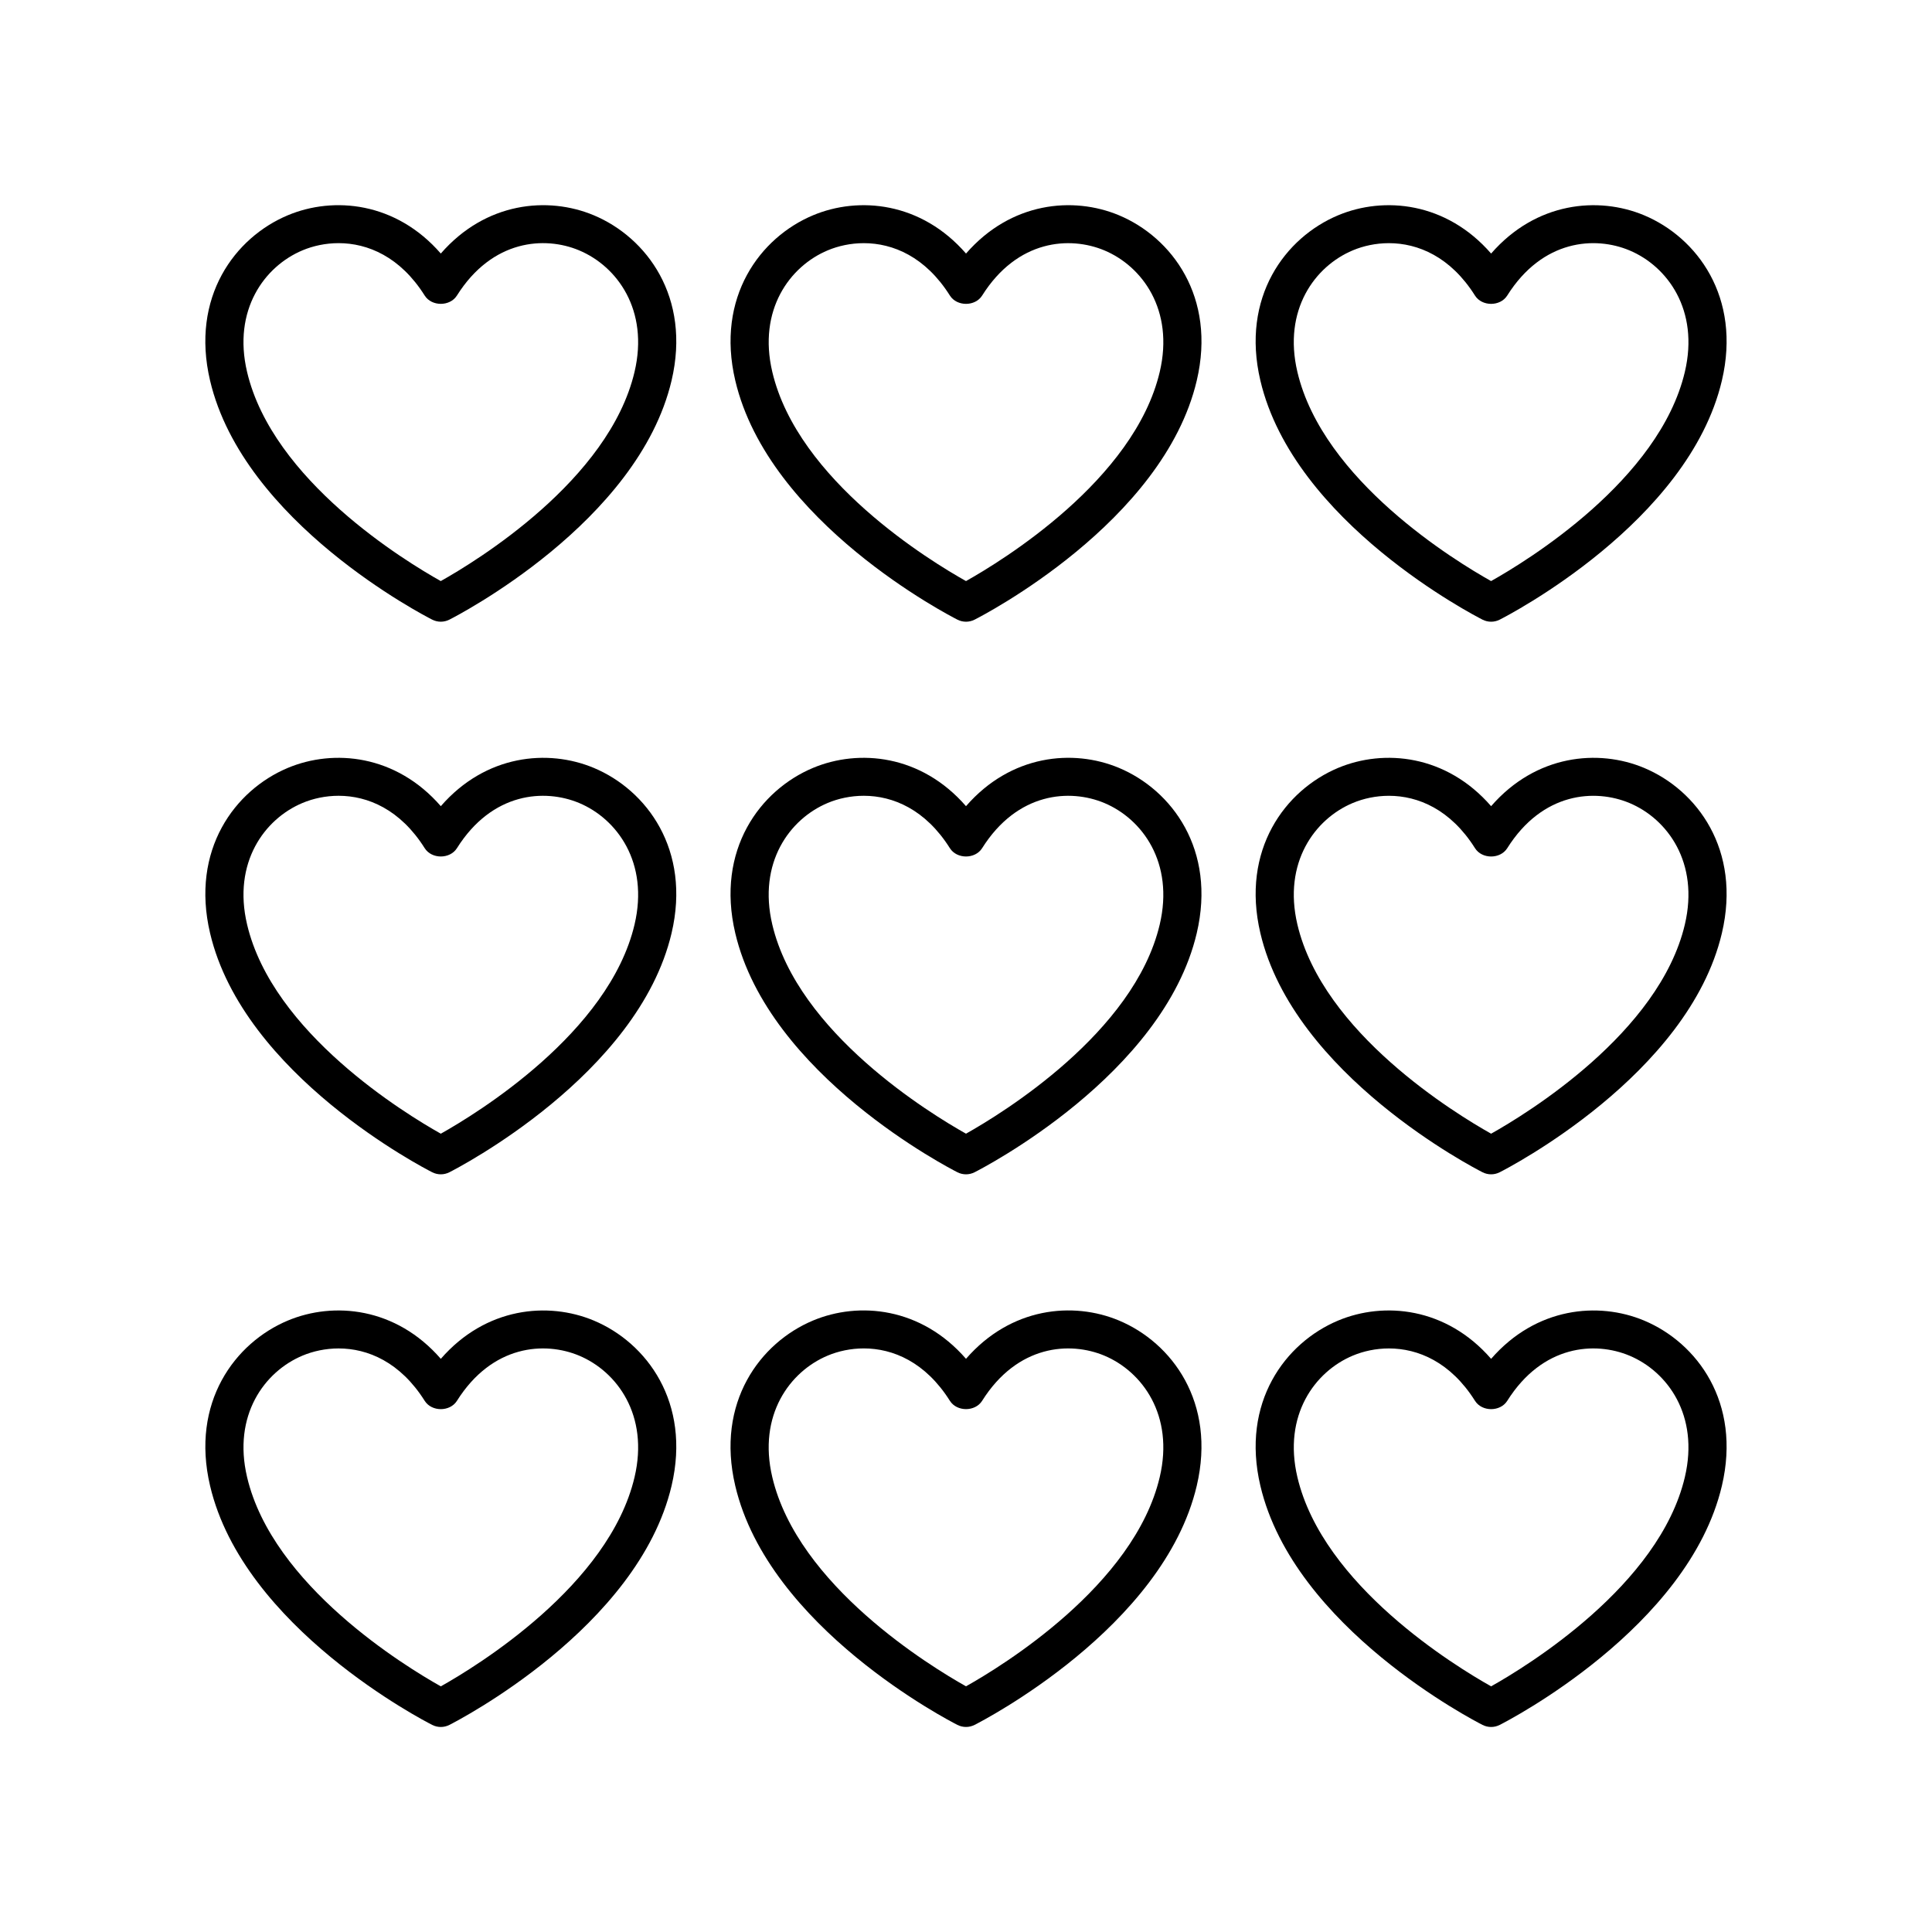 <?xml version="1.0" encoding="UTF-8"?>
<!-- Uploaded to: ICON Repo, www.svgrepo.com, Generator: ICON Repo Mixer Tools -->
<svg fill="#000000" width="800px" height="800px" version="1.1" viewBox="144 144 512 512" xmlns="http://www.w3.org/2000/svg">
 <g>
  <path d="m258.54 308.21c0.719 0.363 1.496 0.547 2.277 0.547s1.559-0.184 2.277-0.547c2.035-1.031 50.016-25.73 58.879-63.359 5.199-22.117-6.609-37.938-20.621-43.805-12.156-5.082-28.641-3.531-40.535 10.145-11.891-13.676-28.379-15.23-40.535-10.145-14.012 5.863-25.82 21.688-20.613 43.805 8.848 37.629 56.832 62.324 58.871 63.359zm-34.367-97.871c2.809-1.176 6.09-1.902 9.559-1.902 7.711 0 16.344 3.602 22.82 13.895 1.852 2.922 6.68 2.922 8.531 0 9.391-14.922 23.324-15.785 32.379-11.988 10.098 4.227 18.555 15.824 14.699 32.203-6.766 28.746-41.996 50.199-51.352 55.445-9.352-5.234-44.566-26.637-51.336-55.445-3.856-16.383 4.602-27.98 14.699-32.207z"/>
  <path d="m258.54 454.66c0.719 0.363 1.496 0.547 2.277 0.547s1.559-0.184 2.277-0.547c2.035-1.031 50.016-25.73 58.879-63.363 5.199-22.117-6.609-37.934-20.613-43.797-12.156-5.082-28.645-3.539-40.539 10.145-11.891-13.676-28.375-15.23-40.539-10.145-14.008 5.863-25.816 21.688-20.609 43.797 8.844 37.633 56.828 62.332 58.867 63.363zm-34.371-97.867c2.812-1.176 6.098-1.902 9.566-1.902 7.711 0 16.34 3.602 22.82 13.895 1.852 2.922 6.68 2.922 8.531 0 9.391-14.926 23.305-15.777 32.383-11.988 10.09 4.227 18.547 15.824 14.695 32.195-6.766 28.754-41.992 50.199-51.344 55.449-9.352-5.25-44.582-26.695-51.34-55.449-3.863-16.379 4.594-27.973 14.688-32.199z"/>
  <path d="m258.54 601.12c0.719 0.363 1.496 0.547 2.277 0.547s1.559-0.184 2.277-0.547c2.035-1.031 50.016-25.73 58.879-63.363 5.199-22.117-6.609-37.934-20.613-43.797-12.156-5.082-28.645-3.531-40.539 10.145-11.891-13.676-28.375-15.238-40.539-10.145-14.008 5.863-25.816 21.688-20.609 43.797 8.844 37.633 56.828 62.332 58.867 63.363zm-34.371-97.867c2.812-1.176 6.098-1.902 9.566-1.902 7.711 0 16.34 3.602 22.82 13.895 1.852 2.922 6.68 2.922 8.531 0 9.391-14.926 23.305-15.785 32.383-11.988 10.09 4.227 18.547 15.824 14.695 32.195-6.766 28.754-41.992 50.199-51.344 55.449-9.352-5.25-44.582-26.695-51.34-55.449-3.863-16.375 4.594-27.973 14.688-32.199z"/>
  <path d="m440.54 201.05c-12.176-5.09-28.648-3.527-40.535 10.145-11.891-13.676-28.379-15.23-40.535-10.145-14.012 5.863-25.82 21.688-20.613 43.805 8.852 37.629 56.836 62.328 58.871 63.359 0.715 0.363 1.492 0.547 2.277 0.547 0.781 0 1.559-0.184 2.277-0.547 2.035-1.031 50.016-25.73 58.871-63.355 5.207-22.121-6.602-37.941-20.613-43.809zm10.805 41.496c-6.762 28.746-41.992 50.199-51.344 55.445-9.352-5.234-44.566-26.637-51.336-55.445-3.856-16.379 4.602-27.977 14.695-32.203 2.809-1.176 6.09-1.902 9.559-1.902 7.711 0 16.344 3.602 22.82 13.895 1.852 2.922 6.68 2.922 8.531 0 9.391-14.926 23.316-15.773 32.379-11.988 10.09 4.223 18.551 15.82 14.695 32.199z"/>
  <path d="m397.72 454.66c0.719 0.363 1.496 0.547 2.281 0.547 0.781 0 1.559-0.184 2.277-0.547 2.035-1.031 50.016-25.73 58.871-63.359 5.207-22.121-6.602-37.938-20.613-43.805-12.176-5.09-28.648-3.531-40.535 10.148-11.891-13.676-28.375-15.23-40.539-10.145-14.008 5.863-25.816 21.688-20.609 43.797 8.848 37.633 56.832 62.332 58.867 63.363zm-34.371-97.867c2.812-1.176 6.098-1.902 9.566-1.902 7.711 0 16.34 3.602 22.82 13.895 1.852 2.922 6.68 2.922 8.531 0 9.391-14.922 23.316-15.773 32.379-11.988 10.09 4.227 18.555 15.824 14.695 32.203-6.762 28.742-41.988 50.188-51.34 55.438-9.352-5.25-44.582-26.695-51.34-55.449-3.859-16.375 4.598-27.969 14.688-32.195z"/>
  <path d="m338.85 537.75c8.852 37.633 56.836 62.332 58.871 63.363 0.719 0.367 1.496 0.547 2.281 0.547 0.781 0 1.559-0.184 2.277-0.547 2.035-1.031 50.016-25.73 58.871-63.359 5.207-22.121-6.602-37.938-20.613-43.805-12.176-5.09-28.648-3.531-40.535 10.148-11.891-13.676-28.375-15.238-40.539-10.145-14.012 5.863-25.82 21.688-20.613 43.797zm24.5-34.504c2.812-1.176 6.098-1.902 9.566-1.902 7.711 0 16.34 3.602 22.82 13.895 1.852 2.922 6.68 2.922 8.531 0 9.391-14.926 23.316-15.773 32.379-11.988 10.09 4.227 18.555 15.824 14.695 32.195-6.762 28.75-41.988 50.195-51.34 55.445-9.352-5.25-44.582-26.695-51.34-55.449-3.859-16.371 4.598-27.969 14.688-32.195z"/>
  <path d="m579.7 201.05c-12.152-5.082-28.645-3.531-40.539 10.145-11.891-13.676-28.383-15.23-40.535-10.145-14.012 5.863-25.82 21.688-20.613 43.805 8.852 37.629 56.836 62.328 58.871 63.359 0.719 0.363 1.496 0.547 2.277 0.547s1.559-0.184 2.277-0.547c2.035-1.031 50.016-25.73 58.879-63.355 5.203-22.121-6.602-37.938-20.617-43.809zm10.805 41.496c-6.766 28.746-41.996 50.199-51.352 55.445-9.352-5.234-44.566-26.637-51.336-55.445-3.856-16.379 4.602-27.977 14.695-32.203 2.809-1.176 6.09-1.902 9.559-1.902 7.711 0 16.344 3.602 22.82 13.895 1.852 2.922 6.68 2.922 8.531 0 9.391-14.922 23.305-15.785 32.383-11.988 10.094 4.223 18.559 15.82 14.699 32.199z"/>
  <path d="m579.7 347.5c-12.152-5.082-28.645-3.539-40.539 10.145-11.891-13.676-28.367-15.23-40.539-10.145-14.008 5.863-25.816 21.688-20.609 43.797 8.852 37.633 56.836 62.332 58.871 63.363 0.719 0.363 1.496 0.547 2.277 0.547s1.559-0.184 2.277-0.547c2.035-1.031 50.016-25.73 58.879-63.359 5.203-22.113-6.602-37.93-20.617-43.801zm10.805 41.492c-6.766 28.754-41.992 50.199-51.344 55.449-9.352-5.25-44.582-26.695-51.34-55.449-3.856-16.375 4.602-27.969 14.691-32.195 2.812-1.176 6.098-1.902 9.566-1.902 7.711 0 16.34 3.602 22.82 13.895 1.852 2.922 6.68 2.922 8.531 0 9.391-14.926 23.305-15.777 32.383-11.988 10.094 4.223 18.551 15.816 14.691 32.191z"/>
  <path d="m579.7 493.96c-12.152-5.082-28.645-3.531-40.539 10.145-11.891-13.676-28.367-15.238-40.539-10.145-14.008 5.863-25.816 21.688-20.609 43.797 8.852 37.633 56.836 62.332 58.871 63.363 0.719 0.363 1.496 0.547 2.277 0.547s1.559-0.184 2.277-0.547c2.039-1.031 50.016-25.73 58.879-63.359 5.203-22.113-6.602-37.934-20.617-43.801zm10.805 41.488c-6.766 28.754-41.992 50.199-51.344 55.449-9.352-5.25-44.582-26.695-51.34-55.449-3.856-16.375 4.602-27.969 14.691-32.195 2.812-1.176 6.098-1.902 9.566-1.902 7.711 0 16.34 3.602 22.82 13.895 1.852 2.922 6.68 2.922 8.531 0 9.391-14.926 23.305-15.785 32.383-11.988 10.094 4.223 18.551 15.82 14.691 32.191z"/>
 </g>
</svg>